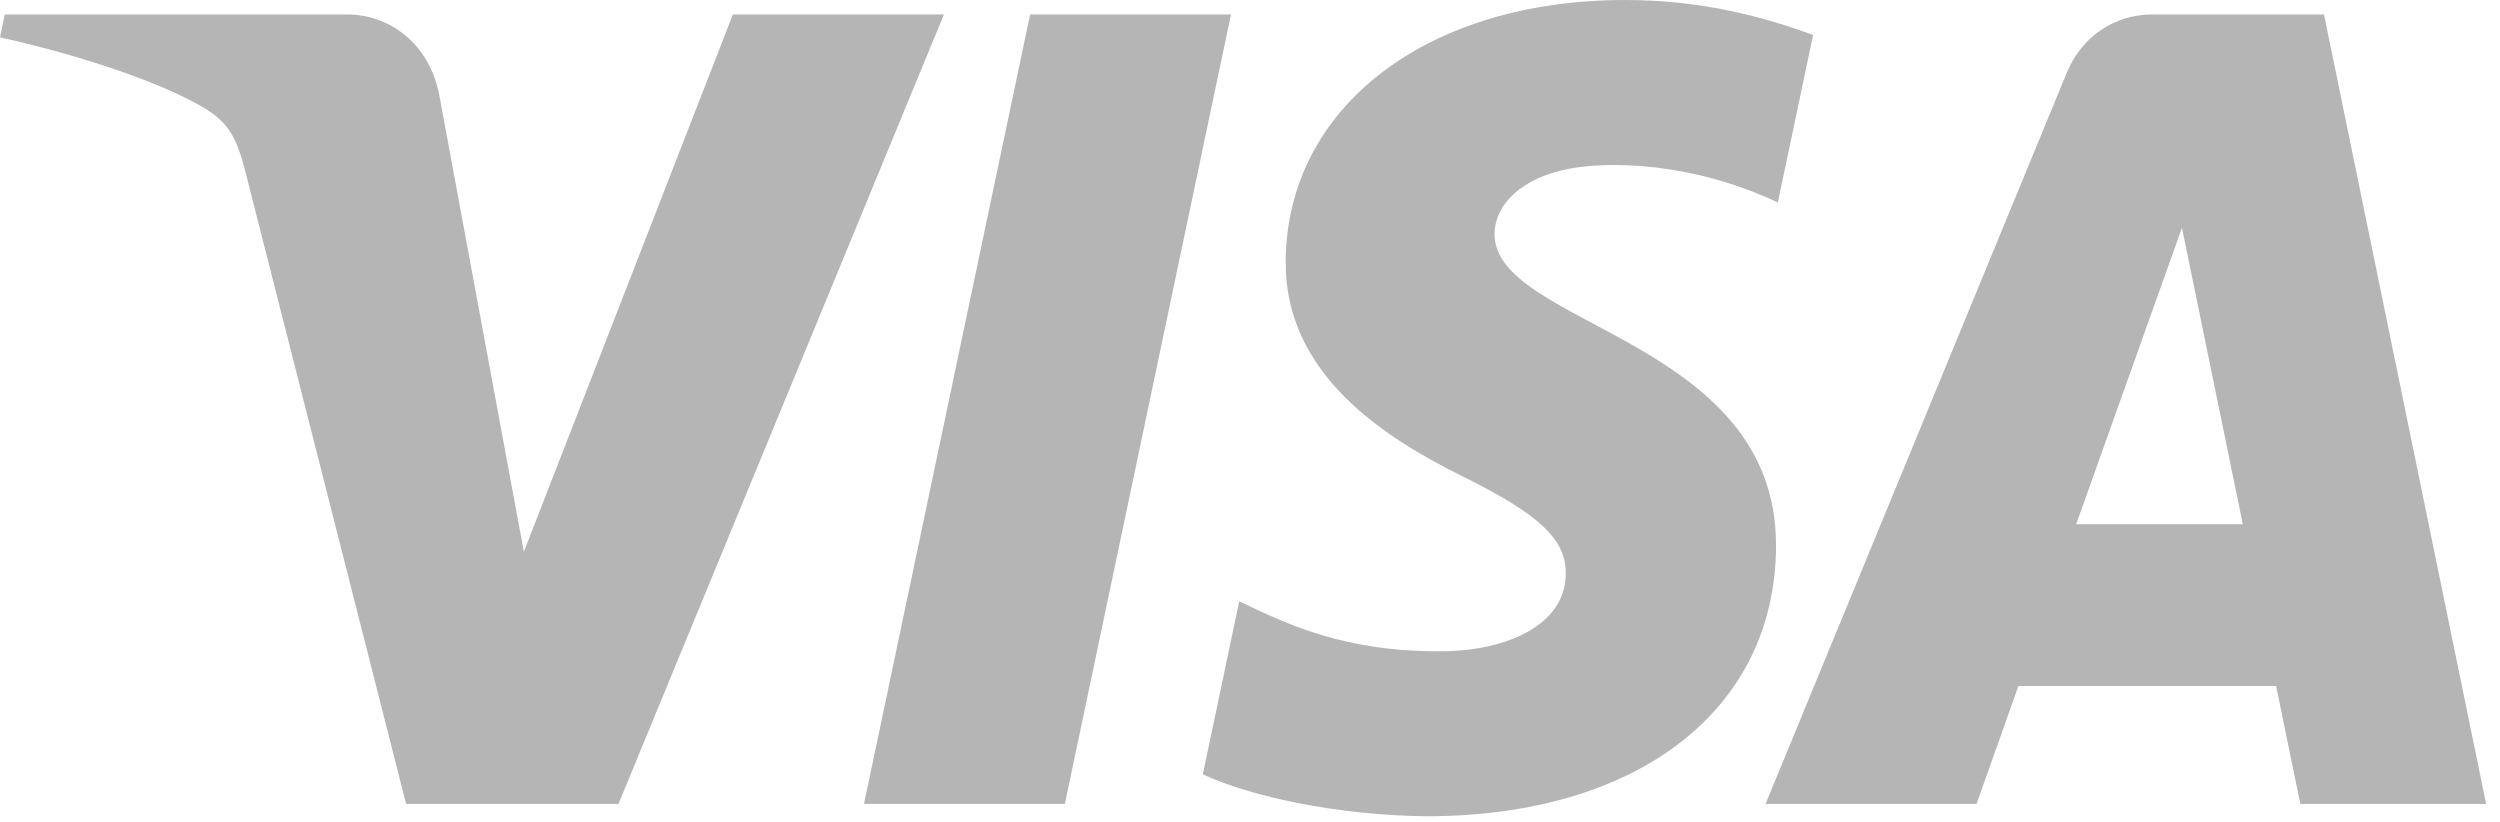 <?xml version="1.0" encoding="UTF-8"?> <svg xmlns="http://www.w3.org/2000/svg" width="146" height="48" viewBox="0 0 146 48" fill="none"><path d="M71.89 0.843L62.188 46.949H50.457L60.16 0.843H71.89ZM121.249 30.614L127.426 13.3L130.98 30.614H121.249ZM134.338 46.949H145.19L135.721 0.843H125.705C123.454 0.843 121.555 2.174 120.709 4.226L103.109 46.949H115.429L117.874 40.064H132.926L134.338 46.949ZM103.72 31.895C103.77 19.726 87.167 19.056 87.282 13.621C87.316 11.964 88.868 10.207 92.257 9.757C93.941 9.533 98.57 9.363 103.826 11.822L105.885 2.044C103.061 1.003 99.428 0 94.91 0C83.314 0 75.153 6.268 75.084 15.242C75.011 21.879 80.91 25.582 85.356 27.789C89.926 30.049 91.462 31.497 91.442 33.518C91.412 36.613 87.796 37.976 84.423 38.03C78.523 38.125 75.1 36.411 72.371 35.119L70.245 45.221C72.985 46.501 78.045 47.613 83.294 47.67C95.617 47.67 103.68 41.48 103.72 31.895ZM55.126 0.843L36.119 46.949H23.716L14.363 10.153C13.794 7.887 13.3 7.058 11.574 6.103C8.756 4.549 4.098 3.088 0 2.183L0.28 0.843H20.242C22.785 0.843 25.075 2.565 25.652 5.544L30.593 32.225L42.8 0.843H55.126Z" fill="#B5B5B5"></path></svg> 